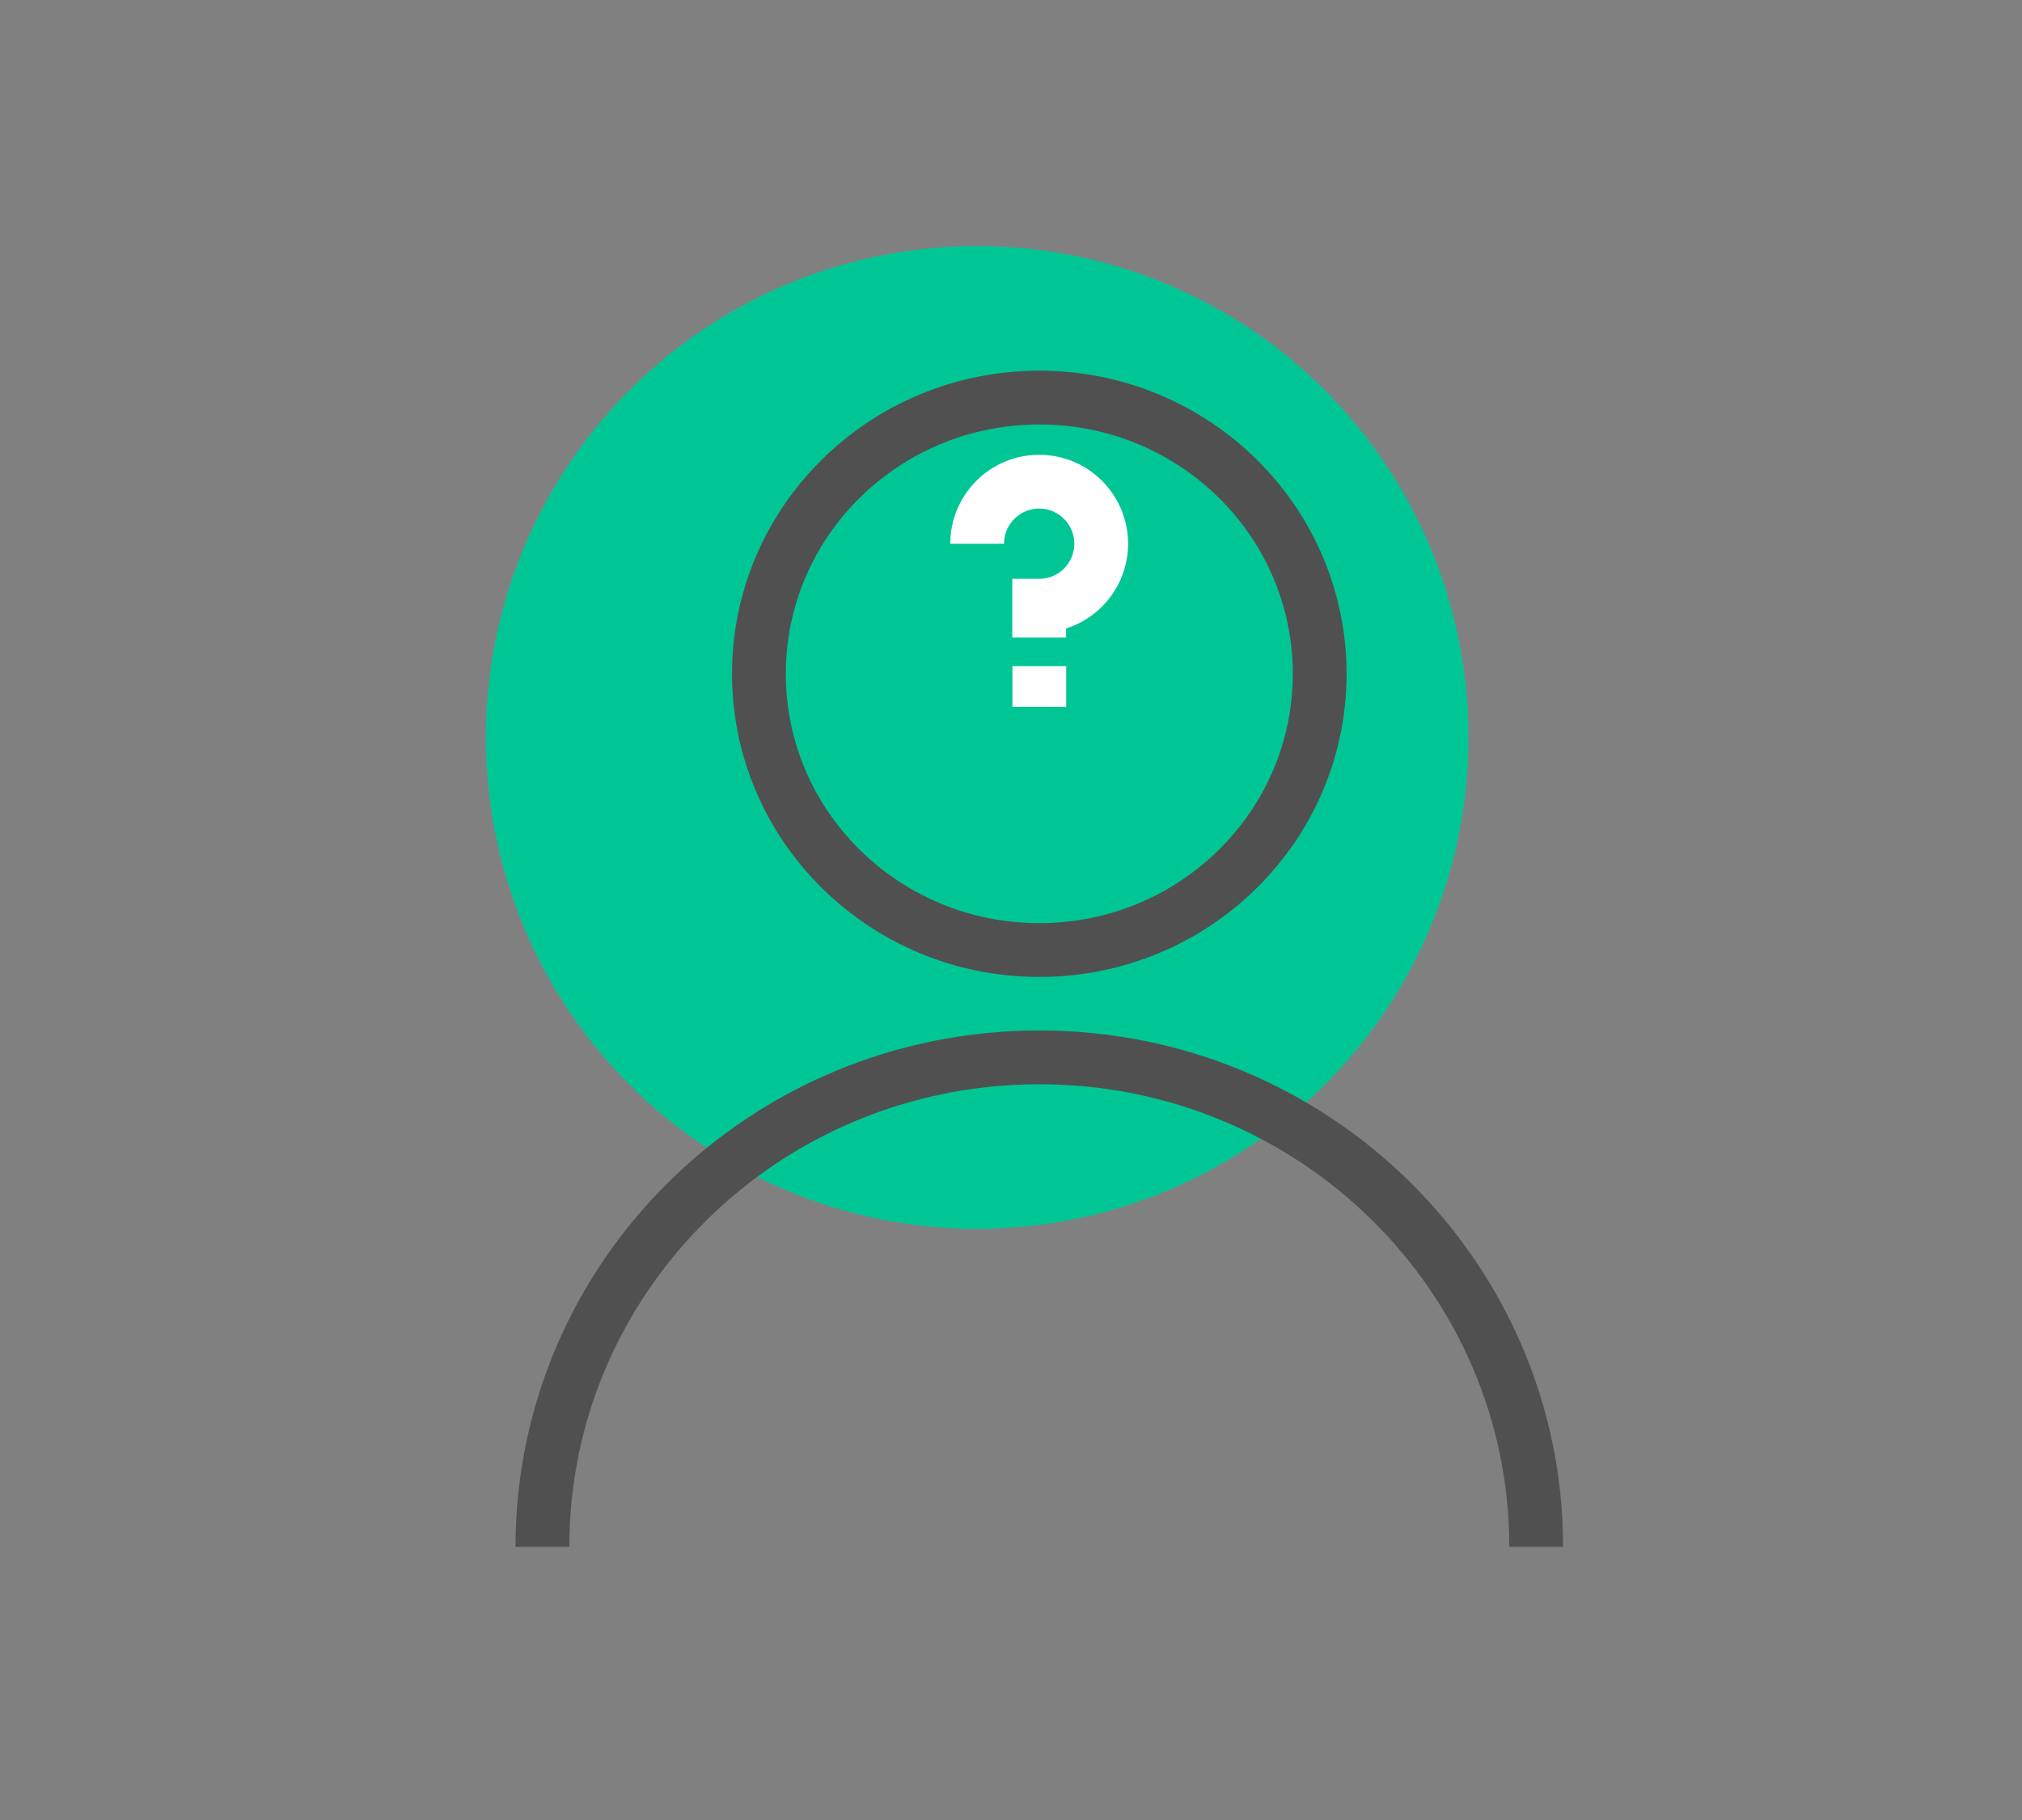 <?xml version="1.0" encoding="UTF-8"?>
<svg id="uuid-f8652862-89ba-4679-ae05-595ddd0ec48f" data-name="Layer 1" xmlns="http://www.w3.org/2000/svg" viewBox="0 0 150 135">
  <rect x="0" y="0" width="150" height="135" fill="#808080" stroke="none"/>
  <circle cx="72.49" cy="54.7" r="36.45" style="fill: #00c696; stroke-width: 0px;"/>
  <g>
    <ellipse cx="77.1" cy="49.98" rx="20.8" ry="20.49" style="fill: none; stroke: #505050; stroke-miterlimit: 10; stroke-width: 3.99px;"/>
    <path d="m113.96,114.74c0-20.05-16.5-36.31-36.86-36.31-20.36,0-36.86,16.26-36.86,36.31" style="fill: none; stroke: #505050; stroke-miterlimit: 10; stroke-width: 3.99px;"/>
  </g>
  <g>
    <path d="m72.49,40.33c0-2.54,2.06-4.6,4.6-4.6s4.6,2.06,4.6,4.6-2.06,4.6-4.6,4.6v2.36" style="fill: none; stroke: #fff; stroke-miterlimit: 10; stroke-width: 3.99px;"/>
    <path d="m77.1,49.41v3.02" style="fill: none; stroke: #fff; stroke-miterlimit: 10; stroke-width: 3.99px;"/>
  </g>
</svg>